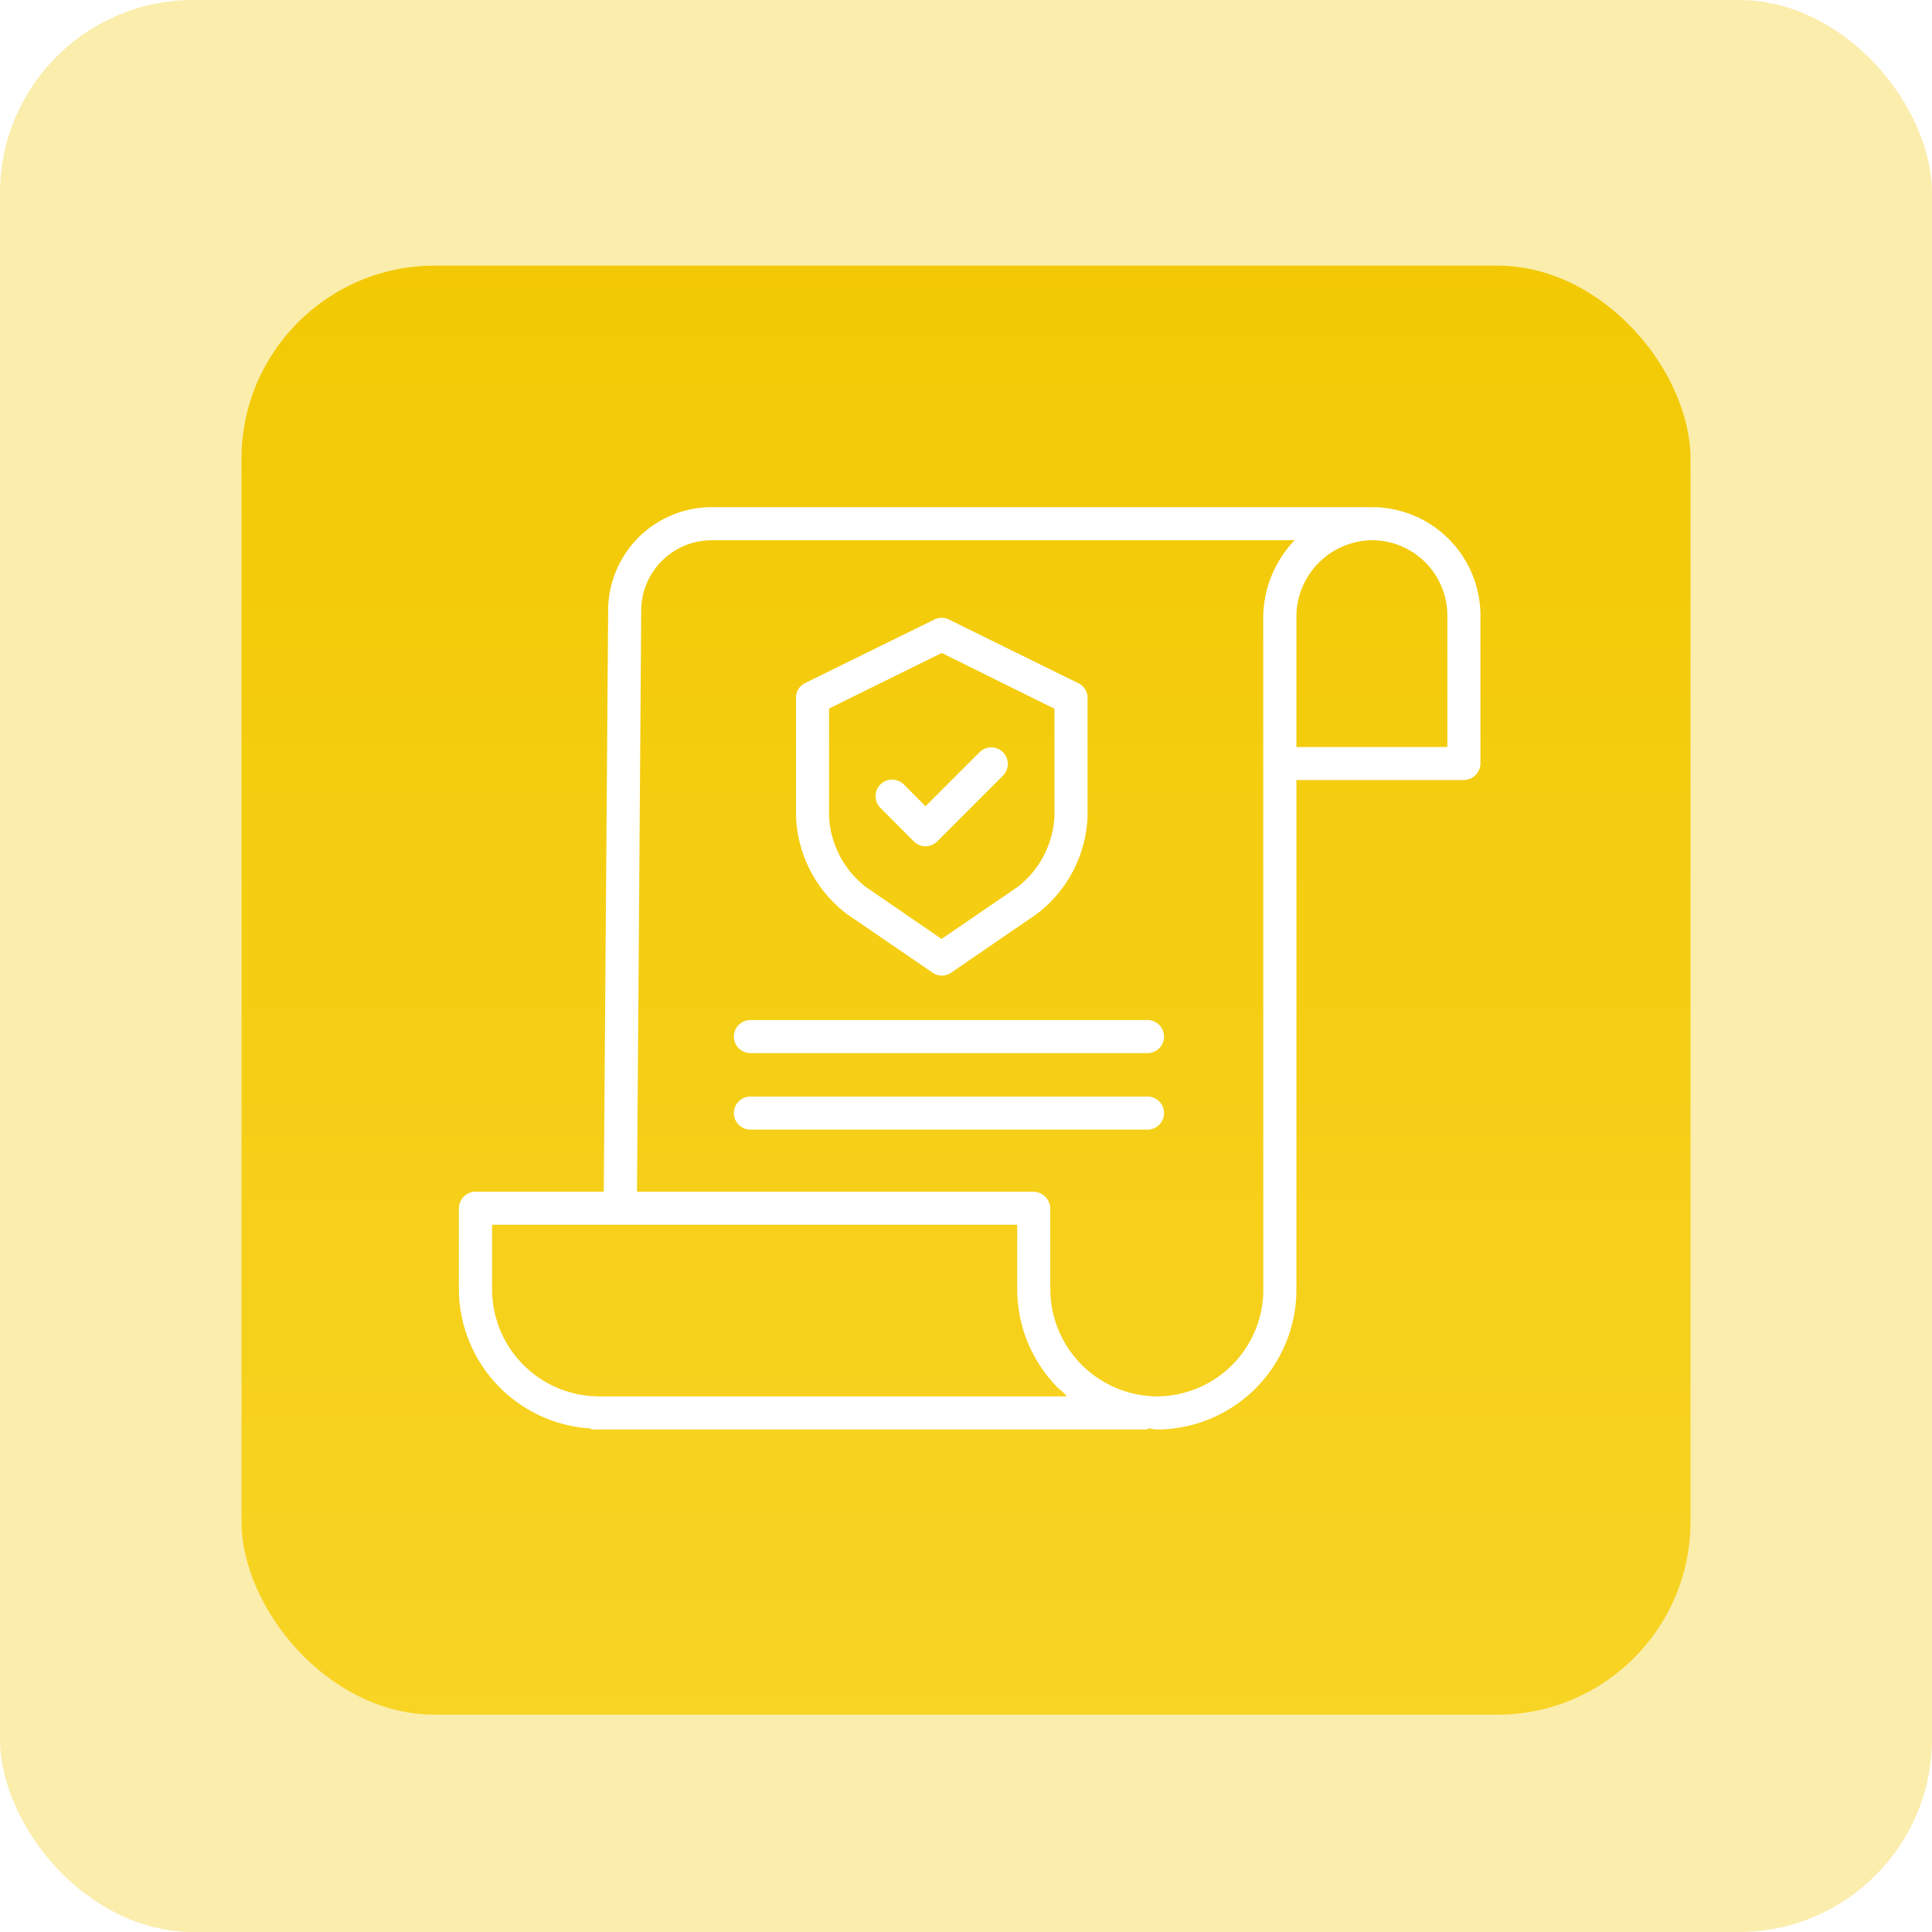 <svg xmlns="http://www.w3.org/2000/svg" xmlns:xlink="http://www.w3.org/1999/xlink" width="80" height="80" viewBox="0 0 80 80"><defs><linearGradient id="a" x1="0.5" x2="0.5" y2="1.032" gradientUnits="objectBoundingBox"><stop offset="0" stop-color="#f2c904"/><stop offset="1" stop-color="#f8d425"/></linearGradient><filter id="b" x="5.5" y="6.5" width="69" height="69" filterUnits="userSpaceOnUse"><feOffset dy="1" input="SourceAlpha"/><feGaussianBlur stdDeviation="1.5" result="c"/><feFlood flood-color="#858585" flood-opacity="0.231"/><feComposite operator="in" in2="c"/><feComposite in="SourceGraphic"/></filter></defs><g transform="translate(-325 -1587)"><g transform="translate(219 427)"><rect width="80" height="80" rx="8" transform="translate(106 1160)" fill="#f6d740" opacity="0.43"/><g transform="matrix(1, 0, 0, 1, 106, 1160)" filter="url(#b)"><rect width="60" height="60" rx="8" transform="translate(10 10)" fill="url(#a)"/></g></g><g transform="translate(344.001 1608)"><path d="M37.84,0H10.486A4.289,4.289,0,0,0,6.181,4.257L6,28.344H.667A.7.7,0,0,0,0,29.057v3.315a5.808,5.808,0,0,0,5.48,5.78v.04H28.515v-.045c.171.007.275.045.393.045h.016a5.79,5.79,0,0,0,5.756-5.821V11.3h6.954a.7.7,0,0,0,.667-.721V4.5A4.493,4.493,0,0,0,37.84,0ZM5.78,36.821h0a4.439,4.439,0,0,1-4.405-4.45V29.714H23.12V32.36a5.8,5.8,0,0,0,1.693,4.114,2.46,2.46,0,0,1,.361.348ZM33.31,32.37a4.424,4.424,0,0,1-4.387,4.451h-.014A4.451,4.451,0,0,1,24.49,32.36v-3.3a.71.71,0,0,0-.685-.713H7.375L7.551,4.262A2.918,2.918,0,0,1,10.487,1.37h24.12a4.675,4.675,0,0,0-1.3,3.149ZM40.931,4.513V9.933H34.68V4.518A3.173,3.173,0,0,1,37.82,1.37h.019a3.123,3.123,0,0,1,3.092,3.138Zm0,0" fill="#fff"/><path d="M165.125,65.849l3.532,2.415a.675.675,0,0,0,.766,0l3.521-2.414a5.321,5.321,0,0,0,2.127-4.059V56.9a.67.67,0,0,0-.365-.615l-5.378-2.645a.673.673,0,0,0-.6,0l-5.368,2.638A.668.668,0,0,0,163,56.9V61.79A5.321,5.321,0,0,0,165.125,65.849Zm-.758-8.524,4.667-2.3,4.667,2.309V61.79a3.948,3.948,0,0,1-1.53,2.926l-3.145,2.151-3.133-2.151a3.946,3.946,0,0,1-1.526-2.927Zm0,0" transform="translate(-149.039 -48.987)" fill="#fff"/><path d="M203.119,120.024a.684.684,0,0,0,.485.205h0a.686.686,0,0,0,.484-.2l2.725-2.726a.685.685,0,0,0-.969-.97l-2.238,2.238-.895-.9a.685.685,0,0,0-.974.965Zm0,0" transform="translate(-184.284 -106.186)" fill="#fff"/><path d="M150.126,248H133.685a.685.685,0,1,0,0,1.37h16.441a.685.685,0,1,0,0-1.37Zm0,0" transform="translate(-121.612 -226.763)" fill="#fff"/><path d="M150.126,285H133.685a.685.685,0,1,0,0,1.37h16.441a.685.685,0,1,0,0-1.37Zm0,0" transform="translate(-121.612 -260.595)" fill="#fff"/></g></g></svg>